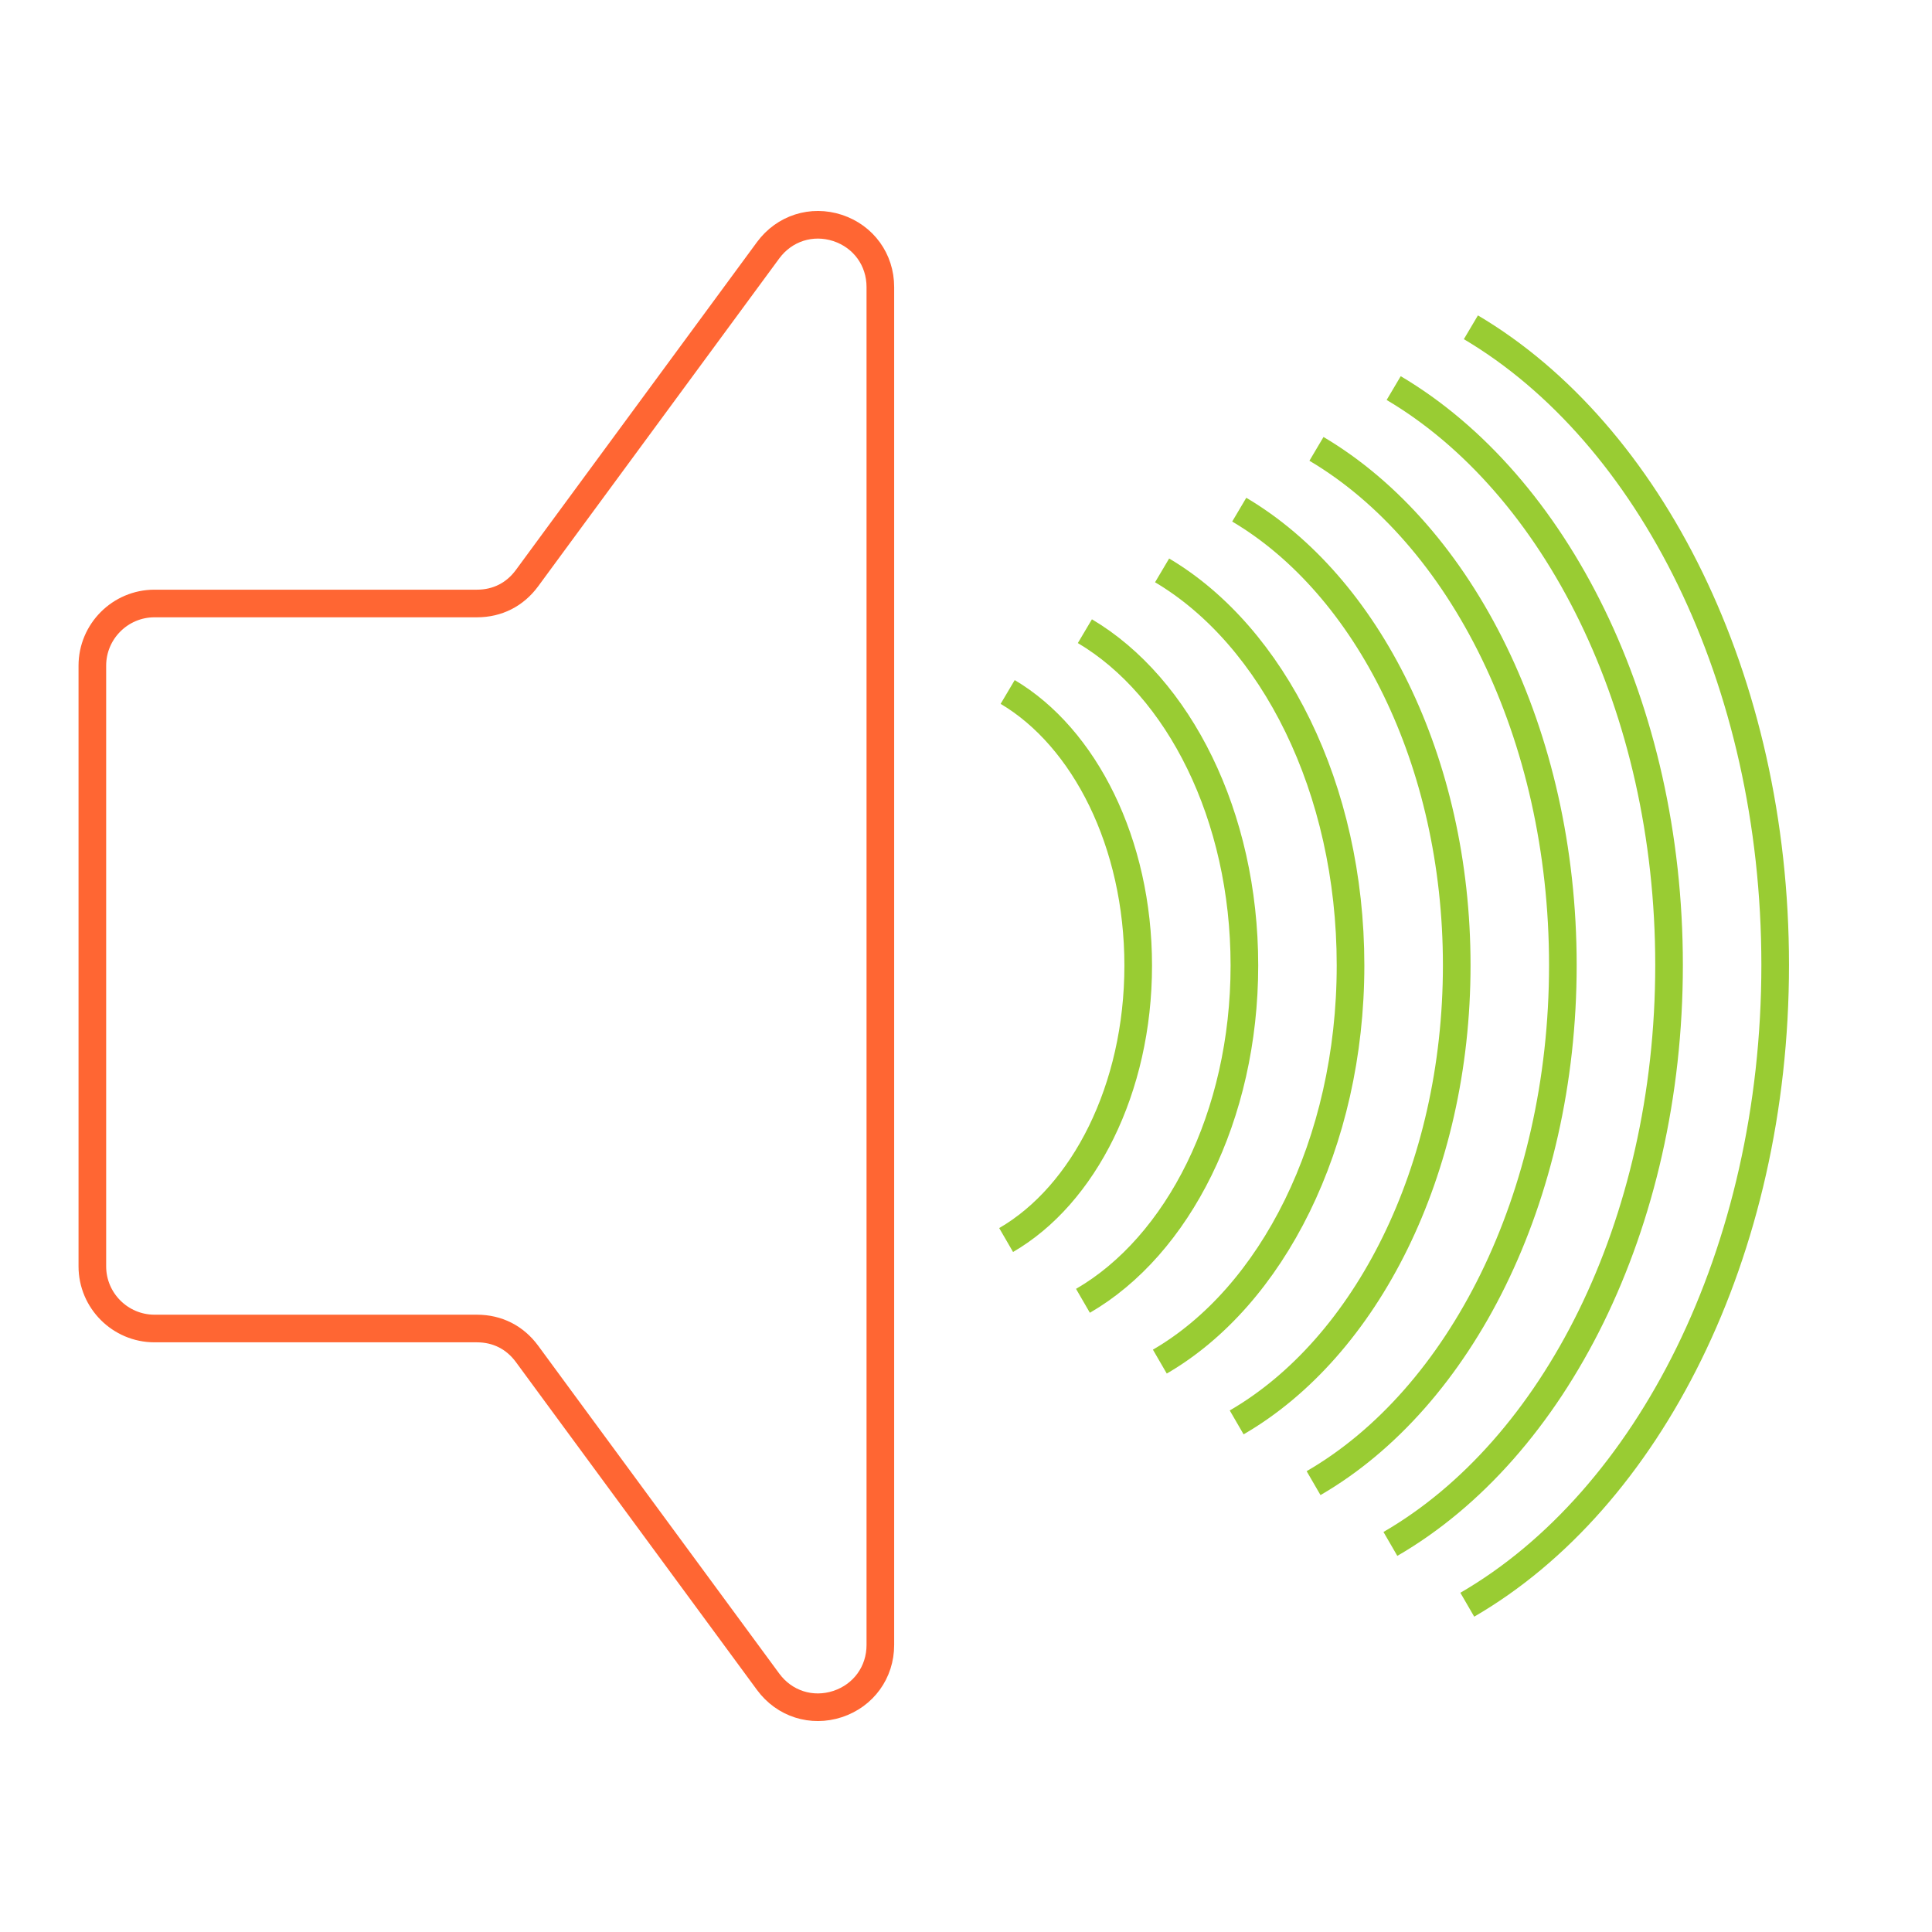<svg xmlns="http://www.w3.org/2000/svg" xml:space="preserve" width="300" height="300" style="shape-rendering:geometricPrecision;text-rendering:geometricPrecision;image-rendering:optimizeQuality;fill-rule:evenodd;clip-rule:evenodd"><defs><style>.str0{stroke:#9c3;stroke-width:4.29;stroke-miterlimit:2.613}.fil0{fill:none}</style></defs><g id="Layer_x0020_1"><path class="fil0" d="M0 0h300v300H0z"/><path class="fil0" d="M0 0h300v300H0z"/><path class="fil0 str0" d="M228.4 50.82c27.79 16.46 47.25 54.6 47.25 99.01 0 44.72-19.73 83.07-47.81 99.35"/><g id="_2649030475216"><path class="fil0 str0" d="M216.41 60.26c25.15 14.89 42.76 49.4 42.76 89.59 0 40.46-17.85 75.16-43.27 89.89"/><path class="fil0 str0" d="M204.42 69.7c22.5 13.33 38.26 44.2 38.26 80.17 0 36.2-15.97 67.25-38.71 80.43"/><path class="fil0 str0" d="M192.43 79.14c19.86 11.76 33.77 39.01 33.77 70.74 0 31.95-14.1 59.35-34.17 70.99"/><path class="fil0 str0" d="M180.45 88.57c17.21 10.2 29.26 33.82 29.26 61.33 0 27.69-12.22 51.44-29.61 61.53"/><path class="fil0 str0" d="M168.46 98.01c14.56 8.63 24.77 28.62 24.77 51.9 0 23.44-10.34 43.55-25.07 52.08"/></g><path class="fil0 str0" d="M156.47 107.45c11.92 7.06 20.27 23.43 20.27 42.48 0 19.18-8.46 35.64-20.51 42.62"/><path class="fil0" d="m81.83 89.78 5.29-7.2 32.16-43.73c2.52-3.41 6.76-4.77 10.79-3.45 4.02 1.33 6.63 4.93 6.63 9.17v210.86c0 4.24-2.61 7.84-6.63 9.17-4.03 1.32-8.27-.03-10.79-3.45l-32.16-43.73-5.29-7.2c-1.88-2.55-4.6-3.93-7.77-3.93H23.99c-5.32 0-9.65-4.34-9.65-9.65v-93.28c0-5.31 4.33-9.65 9.65-9.65h50.07c3.17 0 5.89-1.38 7.77-3.93z" style="stroke:#f63;stroke-width:4.29;stroke-miterlimit:2.613"/></g></svg>